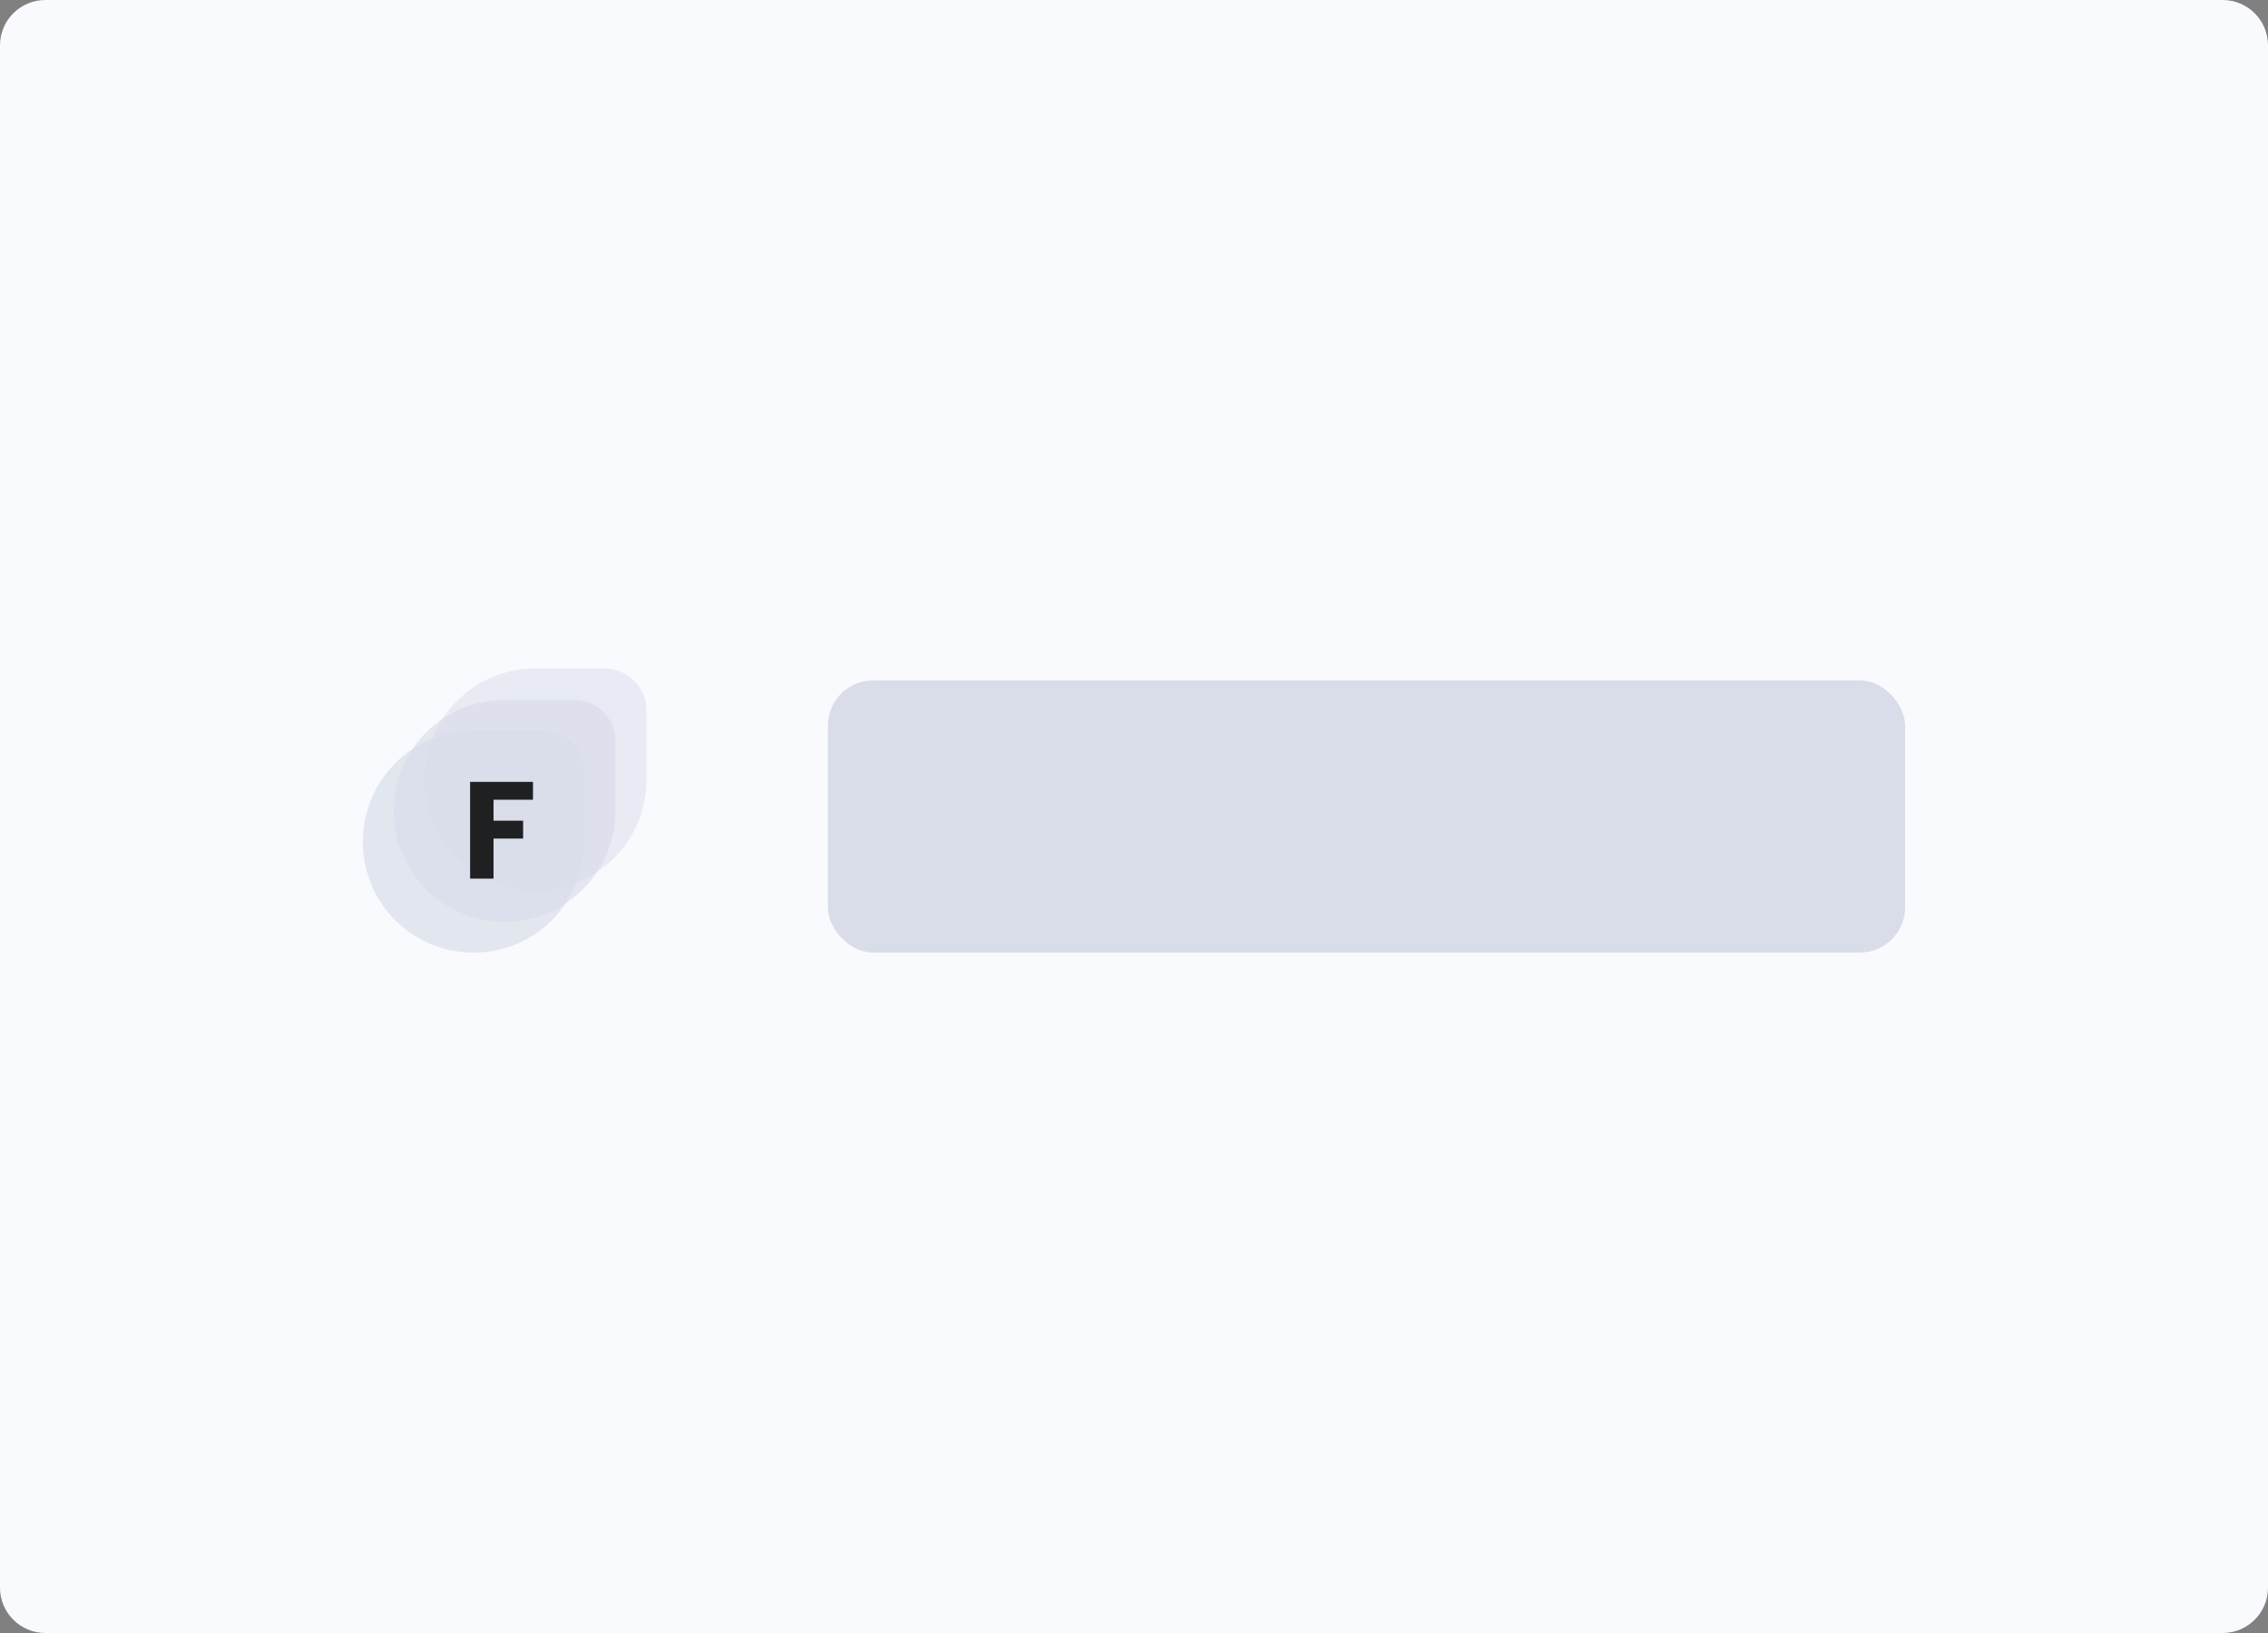 <svg width="200" height="144" viewBox="0 0 200 144" fill="none" xmlns="http://www.w3.org/2000/svg">
<rect x="0" y="0" width="200" height="144" fill="#808080" stroke="none"/>
<path d="M196 0H4C1.791 0 0 1.791 0 4V140C0 142.209 1.791 144 4 144H196C198.209 144 200 142.209 200 140V4C200 1.791 198.209 0 196 0Z" fill="#F8FAFD"/>
<rect x="73" y="60" width="95" height="24" rx="4" fill="#D9DDEA"/>
<path opacity="0.65" d="M44.5 81.283C39.12 81.283 34.717 76.935 34.717 71.5C34.717 66.12 39.065 61.717 44.5 61.717H50.641C52.652 61.717 54.283 63.348 54.283 65.359V71.5C54.283 76.88 49.88 81.283 44.5 81.283Z" fill="#D9DDEA"/>
<path opacity="0.5" d="M47.217 78.511C41.837 78.511 37.435 74.163 37.435 68.728C37.435 63.348 41.783 58.946 47.217 58.946H53.359C55.37 59 57 60.63 57 62.587V68.783C57 74.163 52.652 78.511 47.217 78.511Z" fill="#D9DDEA"/>
<path opacity="0.7" d="M41.783 84C36.348 84 32 79.652 32 74.217C32 68.837 36.348 64.435 41.783 64.435H47.924C49.935 64.435 51.511 66.065 51.511 68.022V74.217C51.511 79.652 47.163 84 41.783 84Z" fill="#D9DDEA"/>
<path d="M41.456 77.478V68.946H47V70.522H43.522V72.37H46.13V73.946H43.522V77.478H41.456Z" fill="#1E2022"/>
</svg>
